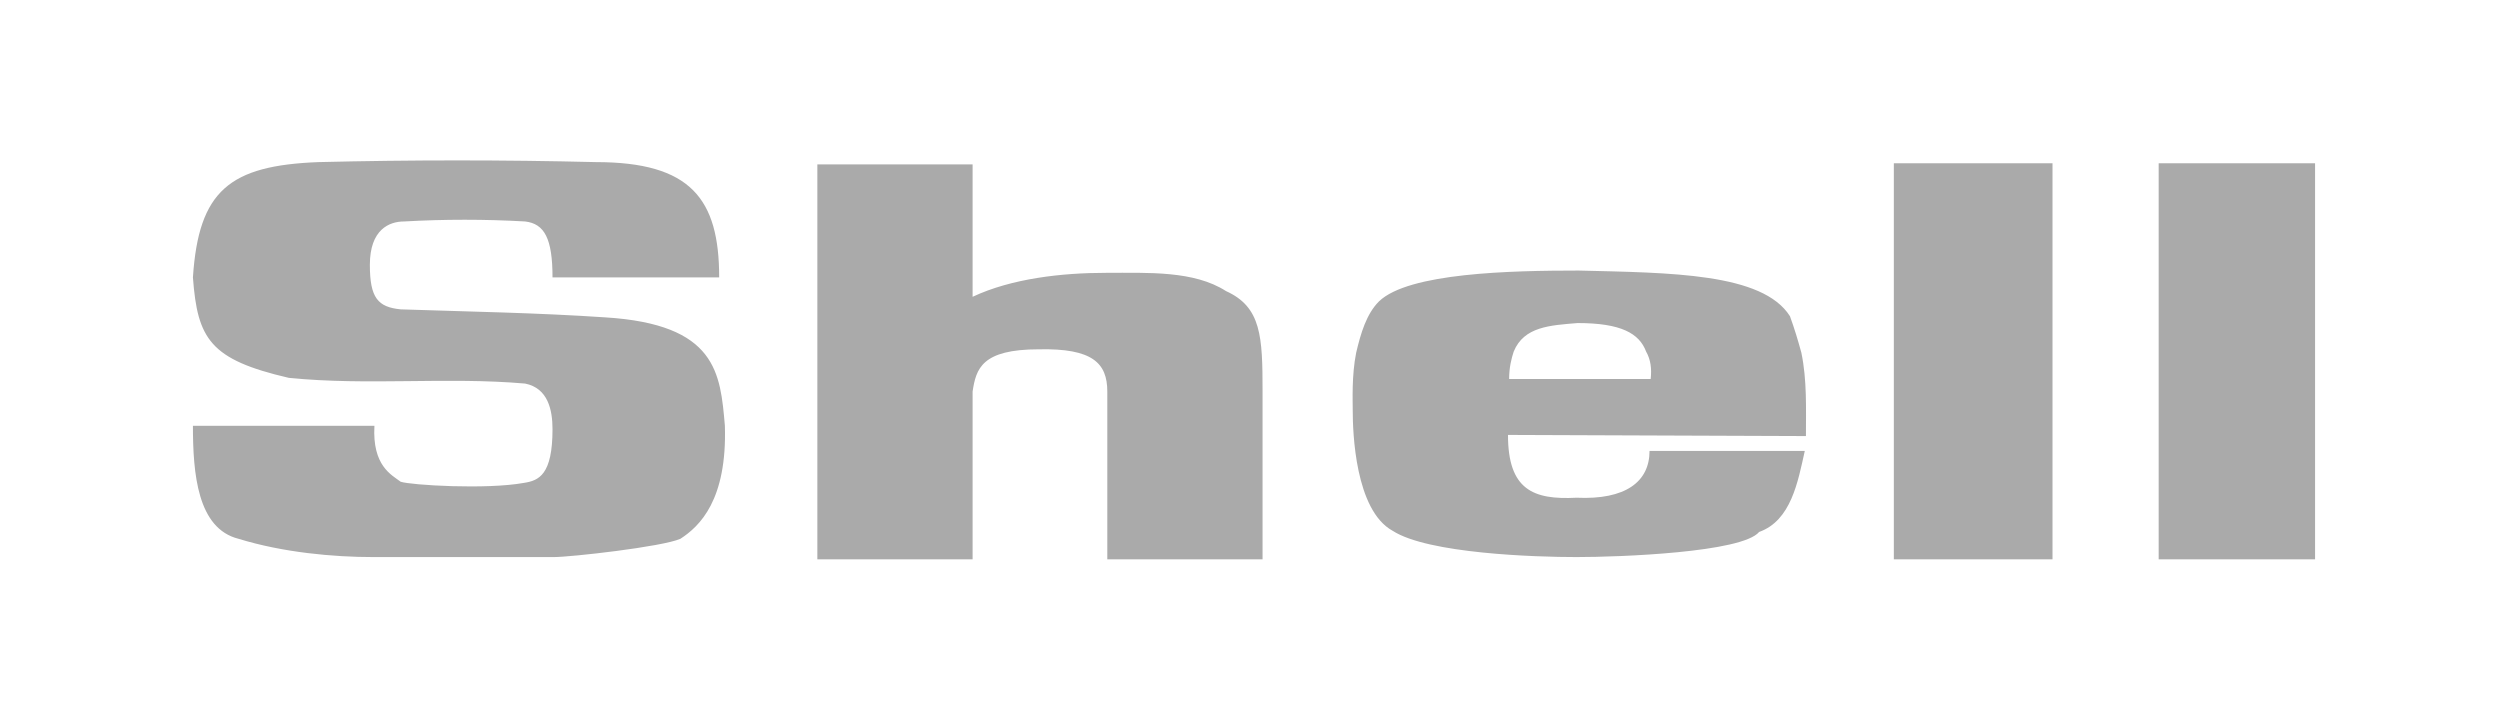 <svg xmlns="http://www.w3.org/2000/svg" xmlns:xlink="http://www.w3.org/1999/xlink" id="Layer_1" x="0px" y="0px" viewBox="0 0 219 63" style="enable-background:new 0 0 219 63;" xml:space="preserve"><style type="text/css">	.st0{fill-rule:evenodd;clip-rule:evenodd;fill:#AAAAAA;}</style><path class="st0" d="M16.9,37.3h15.9c-0.2,3.5,1.5,4.3,2.3,4.9c0.9,0.3,7.5,0.7,10.8,0.1c1.3-0.2,2.5-0.7,2.5-4.7 c0-1.7-0.4-3.6-2.4-4c-6.9-0.6-13.7,0.2-20.7-0.5c-6.9-1.6-8-3.4-8.4-8.8c0.5-7.6,3.2-9.8,11-10.1c8.1-0.2,16.2-0.2,24.3,0 c8.3,0,10.8,3.2,10.8,10.1H48.4c0-3.4-0.7-4.7-2.4-4.9c-3.5-0.2-7.1-0.2-10.6,0c-1.3,0-3,0.7-3,3.8c0,2.9,0.7,3.7,2.7,3.9 c6,0.2,12,0.3,17.9,0.7c9.8,0.6,10.1,4.9,10.5,9.5c0.2,6.5-2.2,8.8-3.9,9.9c-1.6,0.7-9.6,1.6-11.1,1.6H32.7c-3.5,0-7.9-0.4-11.8-1.6 C17.3,46.3,16.9,41.5,16.9,37.3L16.9,37.3z M165.9,49h13.9V14.3h-13.9V49z M189.1,49h13.7V14.3h-13.7V49z M157.8,30.9 c-0.3-1.1-0.6-2.1-1-3.2c-2.4-3.8-10.5-3.8-18.5-4c-6,0-14.9,0.2-17.5,2.7c-1.1,1.1-1.6,2.8-2,4.5c-0.4,2-0.3,4.2-0.3,5.1 c0,1.8,0.2,8.7,3.5,10.5c3.1,2,12.5,2.3,16.1,2.3c3.8,0,14.5-0.4,16-2.2c2.8-1,3.4-4.4,4-7.1h-13.6c0,2.7-2.1,4.3-6.4,4.1 c-3.8,0.2-6-0.7-6-5.5l26.1,0.1C158.2,35.8,158.3,33.3,157.8,30.9L157.8,30.9z M144.6,33.2h-12.4c0-1,0.2-1.8,0.4-2.4 c0.9-2.2,3.2-2.3,5.6-2.5c3.8,0,5.4,0.9,6,2.5C144.6,31.5,144.7,32.3,144.6,33.2L144.6,33.2z M71.6,49h13.6V34.3 c0.3-2,0.8-3.7,5.8-3.7c4.7-0.1,6,1.2,6,3.7V49h13.6V34.3c0-4.8-0.1-7.4-3.2-8.8c-2.8-1.8-6.8-1.6-10.5-1.6c-3.9,0-8.3,0.5-11.7,2.1 V14.4H71.6V49L71.6,49z"></path></svg>